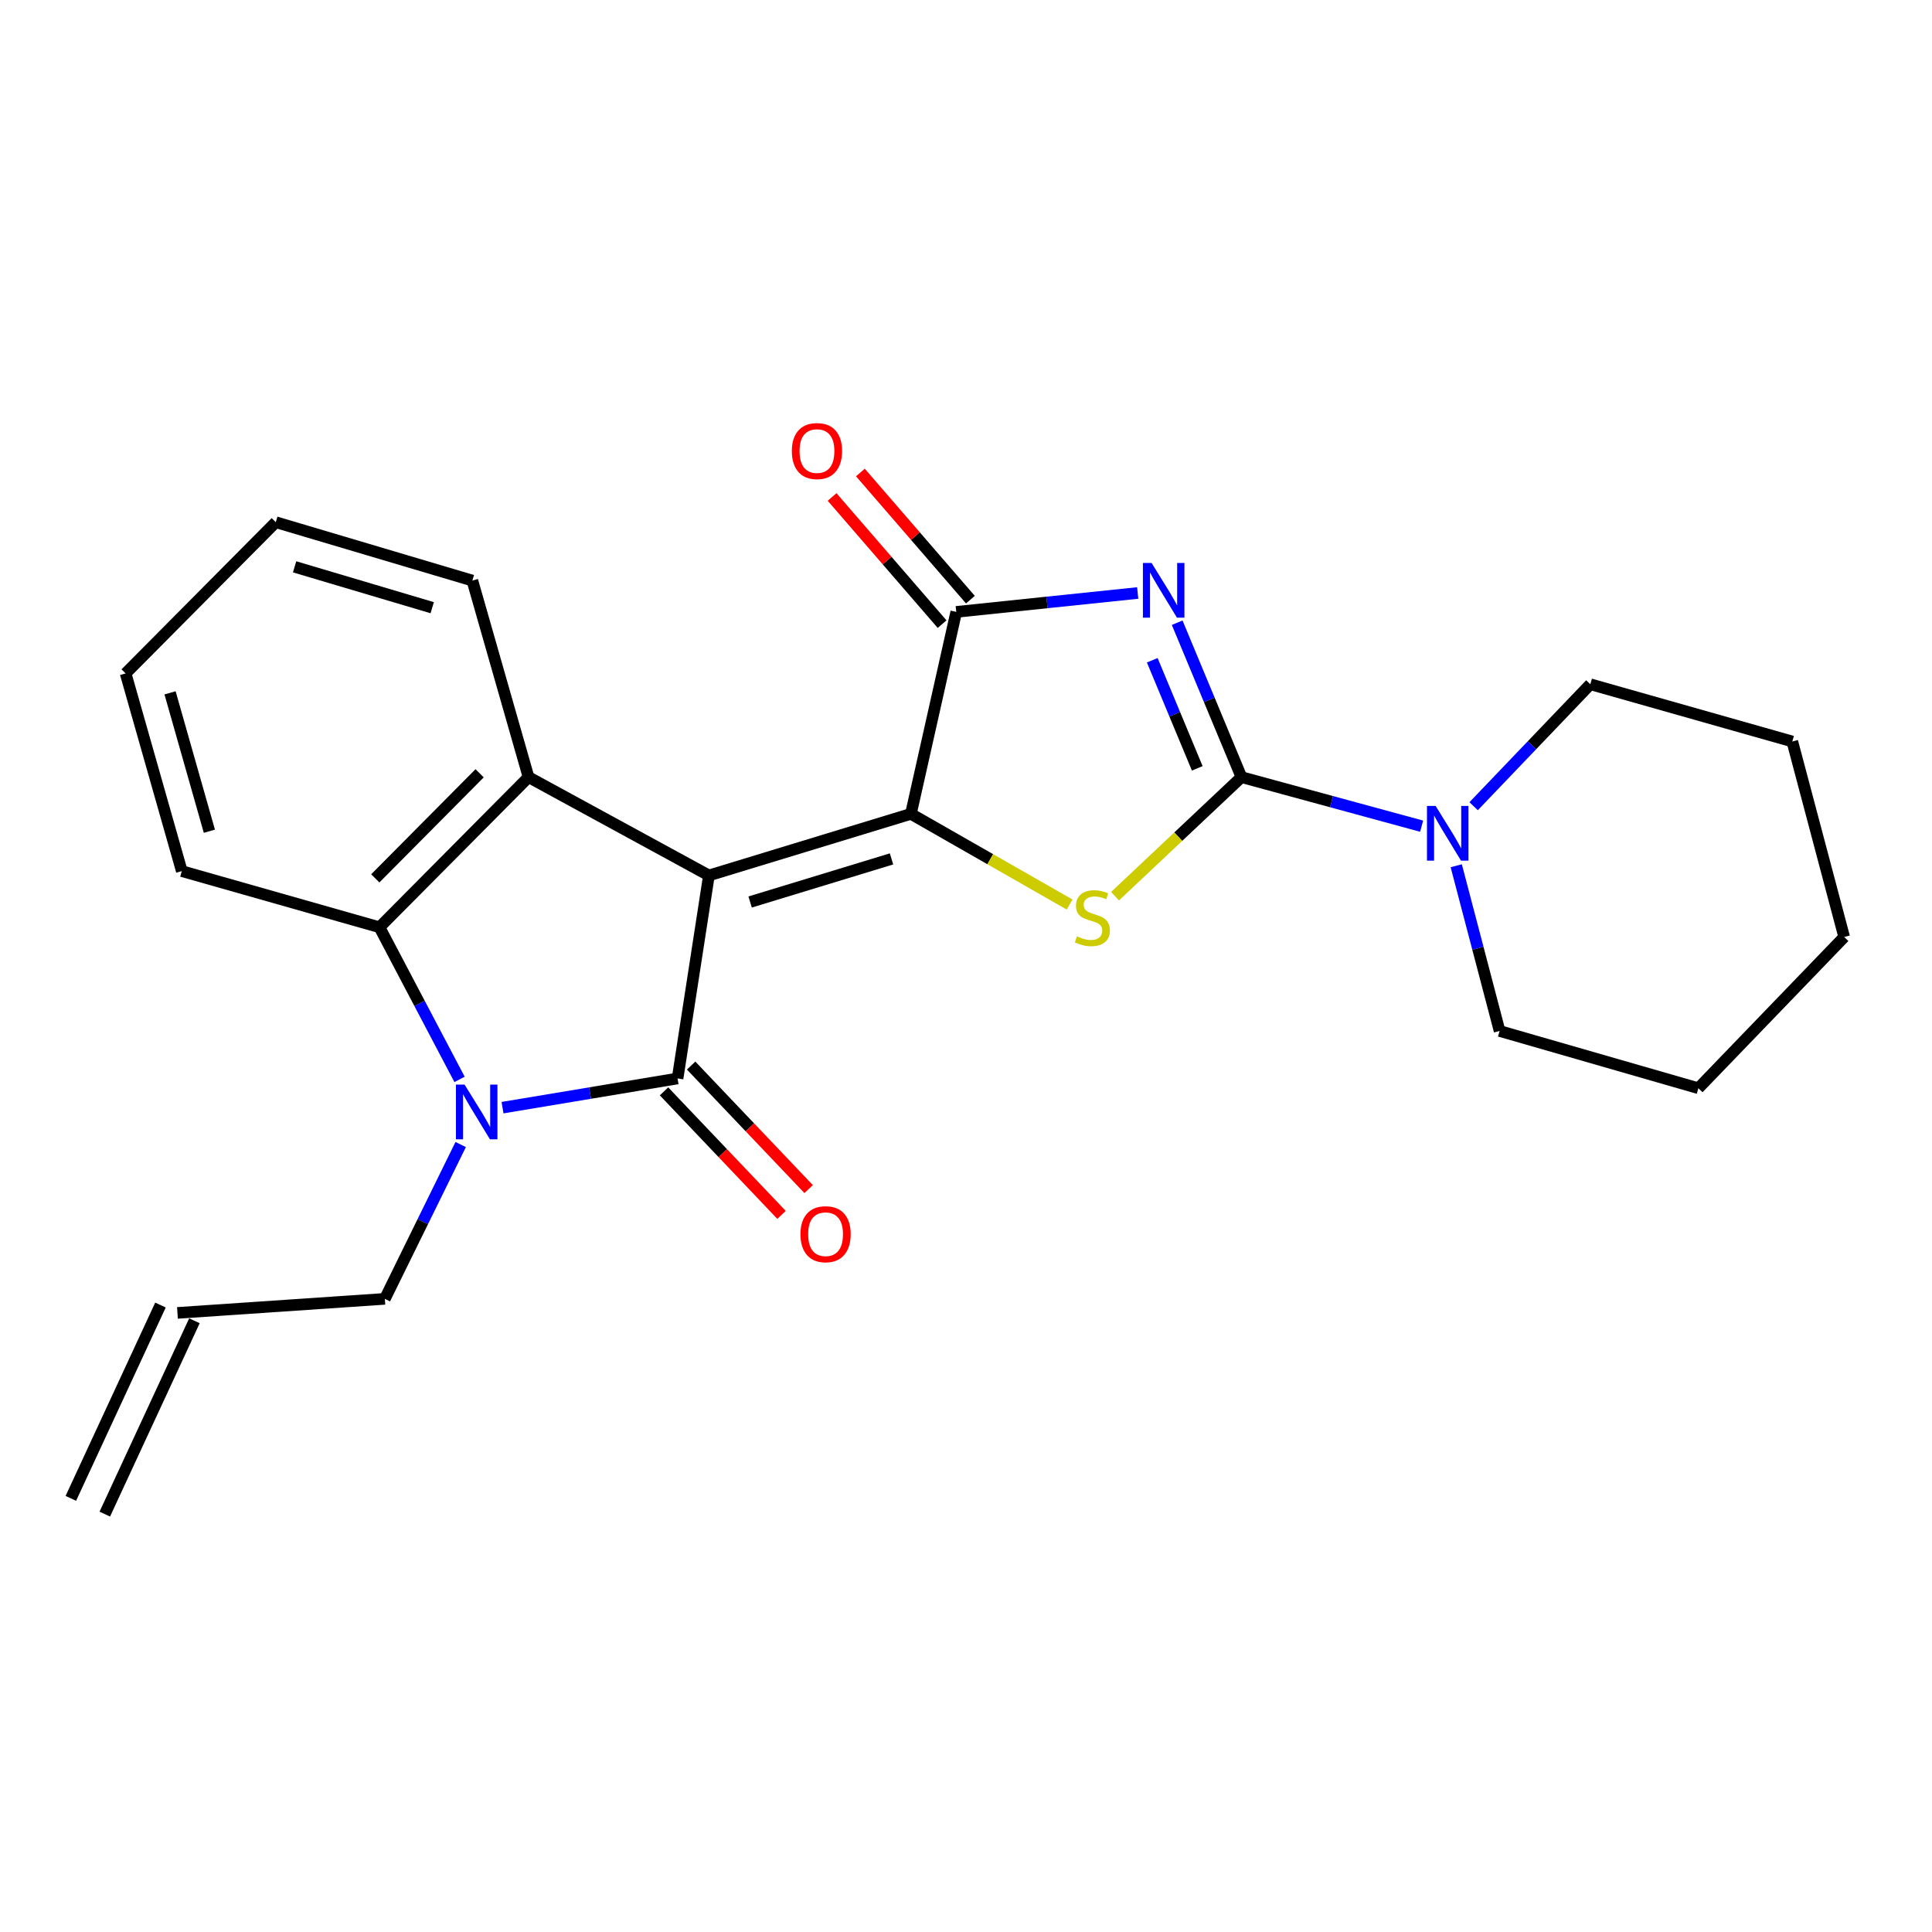<?xml version='1.0' encoding='iso-8859-1'?>
<svg version='1.1' baseProfile='full'
              xmlns='http://www.w3.org/2000/svg'
                      xmlns:rdkit='http://www.rdkit.org/xml'
                      xmlns:xlink='http://www.w3.org/1999/xlink'
                  xml:space='preserve'
width='1000px' height='1000px' viewBox='0 0 1000 1000'>
<!-- END OF HEADER -->
<rect style='opacity:1.0;fill:#FFFFFF;stroke:none' width='1000' height='1000' x='0' y='0'> </rect>
<path class='bond-0' d='M 366.931,453.131 L 471.481,421.254' style='fill:none;fill-rule:evenodd;stroke:#000000;stroke-width:6px;stroke-linecap:butt;stroke-linejoin:miter;stroke-opacity:1' />
<path class='bond-0' d='M 388.262,466.878 L 461.448,444.565' style='fill:none;fill-rule:evenodd;stroke:#000000;stroke-width:6px;stroke-linecap:butt;stroke-linejoin:miter;stroke-opacity:1' />
<path class='bond-1' d='M 366.931,453.131 L 350.713,558.209' style='fill:none;fill-rule:evenodd;stroke:#000000;stroke-width:6px;stroke-linecap:butt;stroke-linejoin:miter;stroke-opacity:1' />
<path class='bond-7' d='M 366.931,453.131 L 273.572,402.238' style='fill:none;fill-rule:evenodd;stroke:#000000;stroke-width:6px;stroke-linecap:butt;stroke-linejoin:miter;stroke-opacity:1' />
<path class='bond-5' d='M 471.481,421.254 L 512.553,444.722' style='fill:none;fill-rule:evenodd;stroke:#000000;stroke-width:6px;stroke-linecap:butt;stroke-linejoin:miter;stroke-opacity:1' />
<path class='bond-5' d='M 512.553,444.722 L 553.626,468.19' style='fill:none;fill-rule:evenodd;stroke:#CCCC00;stroke-width:6px;stroke-linecap:butt;stroke-linejoin:miter;stroke-opacity:1' />
<path class='bond-6' d='M 471.481,421.254 L 494.953,316.714' style='fill:none;fill-rule:evenodd;stroke:#000000;stroke-width:6px;stroke-linecap:butt;stroke-linejoin:miter;stroke-opacity:1' />
<path class='bond-4' d='M 350.713,558.209 L 305.41,565.767' style='fill:none;fill-rule:evenodd;stroke:#000000;stroke-width:6px;stroke-linecap:butt;stroke-linejoin:miter;stroke-opacity:1' />
<path class='bond-4' d='M 305.41,565.767 L 260.108,573.325' style='fill:none;fill-rule:evenodd;stroke:#0000FF;stroke-width:6px;stroke-linecap:butt;stroke-linejoin:miter;stroke-opacity:1' />
<path class='bond-10' d='M 343.695,564.884 L 374.107,596.856' style='fill:none;fill-rule:evenodd;stroke:#000000;stroke-width:6px;stroke-linecap:butt;stroke-linejoin:miter;stroke-opacity:1' />
<path class='bond-10' d='M 374.107,596.856 L 404.519,628.827' style='fill:none;fill-rule:evenodd;stroke:#FF0000;stroke-width:6px;stroke-linecap:butt;stroke-linejoin:miter;stroke-opacity:1' />
<path class='bond-10' d='M 357.73,551.533 L 388.142,583.505' style='fill:none;fill-rule:evenodd;stroke:#000000;stroke-width:6px;stroke-linecap:butt;stroke-linejoin:miter;stroke-opacity:1' />
<path class='bond-10' d='M 388.142,583.505 L 418.554,615.476' style='fill:none;fill-rule:evenodd;stroke:#FF0000;stroke-width:6px;stroke-linecap:butt;stroke-linejoin:miter;stroke-opacity:1' />
<path class='bond-2' d='M 588.874,306.932 L 541.913,311.823' style='fill:none;fill-rule:evenodd;stroke:#0000FF;stroke-width:6px;stroke-linecap:butt;stroke-linejoin:miter;stroke-opacity:1' />
<path class='bond-2' d='M 541.913,311.823 L 494.953,316.714' style='fill:none;fill-rule:evenodd;stroke:#000000;stroke-width:6px;stroke-linecap:butt;stroke-linejoin:miter;stroke-opacity:1' />
<path class='bond-25' d='M 609.298,322.312 L 625.935,362.275' style='fill:none;fill-rule:evenodd;stroke:#0000FF;stroke-width:6px;stroke-linecap:butt;stroke-linejoin:miter;stroke-opacity:1' />
<path class='bond-25' d='M 625.935,362.275 L 642.572,402.238' style='fill:none;fill-rule:evenodd;stroke:#000000;stroke-width:6px;stroke-linecap:butt;stroke-linejoin:miter;stroke-opacity:1' />
<path class='bond-25' d='M 596.405,341.746 L 608.051,369.72' style='fill:none;fill-rule:evenodd;stroke:#0000FF;stroke-width:6px;stroke-linecap:butt;stroke-linejoin:miter;stroke-opacity:1' />
<path class='bond-25' d='M 608.051,369.72 L 619.698,397.694' style='fill:none;fill-rule:evenodd;stroke:#000000;stroke-width:6px;stroke-linecap:butt;stroke-linejoin:miter;stroke-opacity:1' />
<path class='bond-3' d='M 642.572,402.238 L 609.856,433.056' style='fill:none;fill-rule:evenodd;stroke:#000000;stroke-width:6px;stroke-linecap:butt;stroke-linejoin:miter;stroke-opacity:1' />
<path class='bond-3' d='M 609.856,433.056 L 577.14,463.874' style='fill:none;fill-rule:evenodd;stroke:#CCCC00;stroke-width:6px;stroke-linecap:butt;stroke-linejoin:miter;stroke-opacity:1' />
<path class='bond-9' d='M 642.572,402.238 L 689.203,414.933' style='fill:none;fill-rule:evenodd;stroke:#000000;stroke-width:6px;stroke-linecap:butt;stroke-linejoin:miter;stroke-opacity:1' />
<path class='bond-9' d='M 689.203,414.933 L 735.833,427.629' style='fill:none;fill-rule:evenodd;stroke:#0000FF;stroke-width:6px;stroke-linecap:butt;stroke-linejoin:miter;stroke-opacity:1' />
<path class='bond-12' d='M 238.449,592.411 L 218.823,632.347' style='fill:none;fill-rule:evenodd;stroke:#0000FF;stroke-width:6px;stroke-linecap:butt;stroke-linejoin:miter;stroke-opacity:1' />
<path class='bond-12' d='M 218.823,632.347 L 199.197,672.284' style='fill:none;fill-rule:evenodd;stroke:#000000;stroke-width:6px;stroke-linecap:butt;stroke-linejoin:miter;stroke-opacity:1' />
<path class='bond-24' d='M 237.86,558.696 L 217.14,519.322' style='fill:none;fill-rule:evenodd;stroke:#0000FF;stroke-width:6px;stroke-linecap:butt;stroke-linejoin:miter;stroke-opacity:1' />
<path class='bond-24' d='M 217.14,519.322 L 196.421,479.949' style='fill:none;fill-rule:evenodd;stroke:#000000;stroke-width:6px;stroke-linecap:butt;stroke-linejoin:miter;stroke-opacity:1' />
<path class='bond-11' d='M 502.277,310.377 L 473.807,277.47' style='fill:none;fill-rule:evenodd;stroke:#000000;stroke-width:6px;stroke-linecap:butt;stroke-linejoin:miter;stroke-opacity:1' />
<path class='bond-11' d='M 473.807,277.47 L 445.337,244.563' style='fill:none;fill-rule:evenodd;stroke:#FF0000;stroke-width:6px;stroke-linecap:butt;stroke-linejoin:miter;stroke-opacity:1' />
<path class='bond-11' d='M 487.628,323.051 L 459.158,290.144' style='fill:none;fill-rule:evenodd;stroke:#000000;stroke-width:6px;stroke-linecap:butt;stroke-linejoin:miter;stroke-opacity:1' />
<path class='bond-11' d='M 459.158,290.144 L 430.688,257.238' style='fill:none;fill-rule:evenodd;stroke:#FF0000;stroke-width:6px;stroke-linecap:butt;stroke-linejoin:miter;stroke-opacity:1' />
<path class='bond-8' d='M 273.572,402.238 L 196.421,479.949' style='fill:none;fill-rule:evenodd;stroke:#000000;stroke-width:6px;stroke-linecap:butt;stroke-linejoin:miter;stroke-opacity:1' />
<path class='bond-8' d='M 248.252,400.247 L 194.247,454.644' style='fill:none;fill-rule:evenodd;stroke:#000000;stroke-width:6px;stroke-linecap:butt;stroke-linejoin:miter;stroke-opacity:1' />
<path class='bond-15' d='M 273.572,402.238 L 244.494,300.507' style='fill:none;fill-rule:evenodd;stroke:#000000;stroke-width:6px;stroke-linecap:butt;stroke-linejoin:miter;stroke-opacity:1' />
<path class='bond-16' d='M 196.421,479.949 L 94.098,450.881' style='fill:none;fill-rule:evenodd;stroke:#000000;stroke-width:6px;stroke-linecap:butt;stroke-linejoin:miter;stroke-opacity:1' />
<path class='bond-17' d='M 753.749,448.11 L 764.97,490.87' style='fill:none;fill-rule:evenodd;stroke:#0000FF;stroke-width:6px;stroke-linecap:butt;stroke-linejoin:miter;stroke-opacity:1' />
<path class='bond-17' d='M 764.97,490.87 L 776.19,533.629' style='fill:none;fill-rule:evenodd;stroke:#000000;stroke-width:6px;stroke-linecap:butt;stroke-linejoin:miter;stroke-opacity:1' />
<path class='bond-18' d='M 762.749,417.292 L 792.952,385.729' style='fill:none;fill-rule:evenodd;stroke:#0000FF;stroke-width:6px;stroke-linecap:butt;stroke-linejoin:miter;stroke-opacity:1' />
<path class='bond-18' d='M 792.952,385.729 L 823.155,354.165' style='fill:none;fill-rule:evenodd;stroke:#000000;stroke-width:6px;stroke-linecap:butt;stroke-linejoin:miter;stroke-opacity:1' />
<path class='bond-13' d='M 199.197,672.284 L 91.849,679.559' style='fill:none;fill-rule:evenodd;stroke:#000000;stroke-width:6px;stroke-linecap:butt;stroke-linejoin:miter;stroke-opacity:1' />
<path class='bond-14' d='M 83.061,675.485 L 36.667,775.559' style='fill:none;fill-rule:evenodd;stroke:#000000;stroke-width:6px;stroke-linecap:butt;stroke-linejoin:miter;stroke-opacity:1' />
<path class='bond-14' d='M 100.636,683.632 L 54.242,783.706' style='fill:none;fill-rule:evenodd;stroke:#000000;stroke-width:6px;stroke-linecap:butt;stroke-linejoin:miter;stroke-opacity:1' />
<path class='bond-19' d='M 244.494,300.507 L 142.741,270.288' style='fill:none;fill-rule:evenodd;stroke:#000000;stroke-width:6px;stroke-linecap:butt;stroke-linejoin:miter;stroke-opacity:1' />
<path class='bond-19' d='M 223.716,314.544 L 152.489,293.39' style='fill:none;fill-rule:evenodd;stroke:#000000;stroke-width:6px;stroke-linecap:butt;stroke-linejoin:miter;stroke-opacity:1' />
<path class='bond-26' d='M 94.098,450.881 L 65.019,348.558' style='fill:none;fill-rule:evenodd;stroke:#000000;stroke-width:6px;stroke-linecap:butt;stroke-linejoin:miter;stroke-opacity:1' />
<path class='bond-26' d='M 108.369,430.238 L 88.015,358.612' style='fill:none;fill-rule:evenodd;stroke:#000000;stroke-width:6px;stroke-linecap:butt;stroke-linejoin:miter;stroke-opacity:1' />
<path class='bond-21' d='M 776.19,533.629 L 879.073,563.267' style='fill:none;fill-rule:evenodd;stroke:#000000;stroke-width:6px;stroke-linecap:butt;stroke-linejoin:miter;stroke-opacity:1' />
<path class='bond-22' d='M 823.155,354.165 L 927.695,383.792' style='fill:none;fill-rule:evenodd;stroke:#000000;stroke-width:6px;stroke-linecap:butt;stroke-linejoin:miter;stroke-opacity:1' />
<path class='bond-20' d='M 142.741,270.288 L 65.019,348.558' style='fill:none;fill-rule:evenodd;stroke:#000000;stroke-width:6px;stroke-linecap:butt;stroke-linejoin:miter;stroke-opacity:1' />
<path class='bond-27' d='M 879.073,563.267 L 954.545,484.986' style='fill:none;fill-rule:evenodd;stroke:#000000;stroke-width:6px;stroke-linecap:butt;stroke-linejoin:miter;stroke-opacity:1' />
<path class='bond-23' d='M 927.695,383.792 L 954.545,484.986' style='fill:none;fill-rule:evenodd;stroke:#000000;stroke-width:6px;stroke-linecap:butt;stroke-linejoin:miter;stroke-opacity:1' />
<path  class='atom-3' d='M 596.052 291.373
L 605.332 306.373
Q 606.252 307.853, 607.732 310.533
Q 609.212 313.213, 609.292 313.373
L 609.292 291.373
L 613.052 291.373
L 613.052 319.693
L 609.172 319.693
L 599.212 303.293
Q 598.052 301.373, 596.812 299.173
Q 595.612 296.973, 595.252 296.293
L 595.252 319.693
L 591.572 319.693
L 591.572 291.373
L 596.052 291.373
' fill='#0000FF'/>
<path  class='atom-5' d='M 240.472 561.397
L 249.752 576.397
Q 250.672 577.877, 252.152 580.557
Q 253.632 583.237, 253.712 583.397
L 253.712 561.397
L 257.472 561.397
L 257.472 589.717
L 253.592 589.717
L 243.632 573.317
Q 242.472 571.397, 241.232 569.197
Q 240.032 566.997, 239.672 566.317
L 239.672 589.717
L 235.992 589.717
L 235.992 561.397
L 240.472 561.397
' fill='#0000FF'/>
<path  class='atom-6' d='M 557.41 484.643
Q 557.73 484.763, 559.05 485.323
Q 560.37 485.883, 561.81 486.243
Q 563.29 486.563, 564.73 486.563
Q 567.41 486.563, 568.97 485.283
Q 570.53 483.963, 570.53 481.683
Q 570.53 480.123, 569.73 479.163
Q 568.97 478.203, 567.77 477.683
Q 566.57 477.163, 564.57 476.563
Q 562.05 475.803, 560.53 475.083
Q 559.05 474.363, 557.97 472.843
Q 556.93 471.323, 556.93 468.763
Q 556.93 465.203, 559.33 463.003
Q 561.77 460.803, 566.57 460.803
Q 569.85 460.803, 573.57 462.363
L 572.65 465.443
Q 569.25 464.043, 566.69 464.043
Q 563.93 464.043, 562.41 465.203
Q 560.89 466.323, 560.93 468.283
Q 560.93 469.803, 561.69 470.723
Q 562.49 471.643, 563.61 472.163
Q 564.77 472.683, 566.69 473.283
Q 569.25 474.083, 570.77 474.883
Q 572.29 475.683, 573.37 477.323
Q 574.49 478.923, 574.49 481.683
Q 574.49 485.603, 571.85 487.723
Q 569.25 489.803, 564.89 489.803
Q 562.37 489.803, 560.45 489.243
Q 558.57 488.723, 556.33 487.803
L 557.41 484.643
' fill='#CCCC00'/>
<path  class='atom-10' d='M 743.08 417.146
L 752.36 432.146
Q 753.28 433.626, 754.76 436.306
Q 756.24 438.986, 756.32 439.146
L 756.32 417.146
L 760.08 417.146
L 760.08 445.466
L 756.2 445.466
L 746.24 429.066
Q 745.08 427.146, 743.84 424.946
Q 742.64 422.746, 742.28 422.066
L 742.28 445.466
L 738.6 445.466
L 738.6 417.146
L 743.08 417.146
' fill='#0000FF'/>
<path  class='atom-11' d='M 414.315 638.819
Q 414.315 632.019, 417.675 628.219
Q 421.035 624.419, 427.315 624.419
Q 433.595 624.419, 436.955 628.219
Q 440.315 632.019, 440.315 638.819
Q 440.315 645.699, 436.915 649.619
Q 433.515 653.499, 427.315 653.499
Q 421.075 653.499, 417.675 649.619
Q 414.315 645.739, 414.315 638.819
M 427.315 650.299
Q 431.635 650.299, 433.955 647.419
Q 436.315 644.499, 436.315 638.819
Q 436.315 633.259, 433.955 630.459
Q 431.635 627.619, 427.315 627.619
Q 422.995 627.619, 420.635 630.419
Q 418.315 633.219, 418.315 638.819
Q 418.315 644.539, 420.635 647.419
Q 422.995 650.299, 427.315 650.299
' fill='#FF0000'/>
<path  class='atom-12' d='M 409.86 233.466
Q 409.86 226.666, 413.22 222.866
Q 416.58 219.066, 422.86 219.066
Q 429.14 219.066, 432.5 222.866
Q 435.86 226.666, 435.86 233.466
Q 435.86 240.346, 432.46 244.266
Q 429.06 248.146, 422.86 248.146
Q 416.62 248.146, 413.22 244.266
Q 409.86 240.386, 409.86 233.466
M 422.86 244.946
Q 427.18 244.946, 429.5 242.066
Q 431.86 239.146, 431.86 233.466
Q 431.86 227.906, 429.5 225.106
Q 427.18 222.266, 422.86 222.266
Q 418.54 222.266, 416.18 225.066
Q 413.86 227.866, 413.86 233.466
Q 413.86 239.186, 416.18 242.066
Q 418.54 244.946, 422.86 244.946
' fill='#FF0000'/>
</svg>
